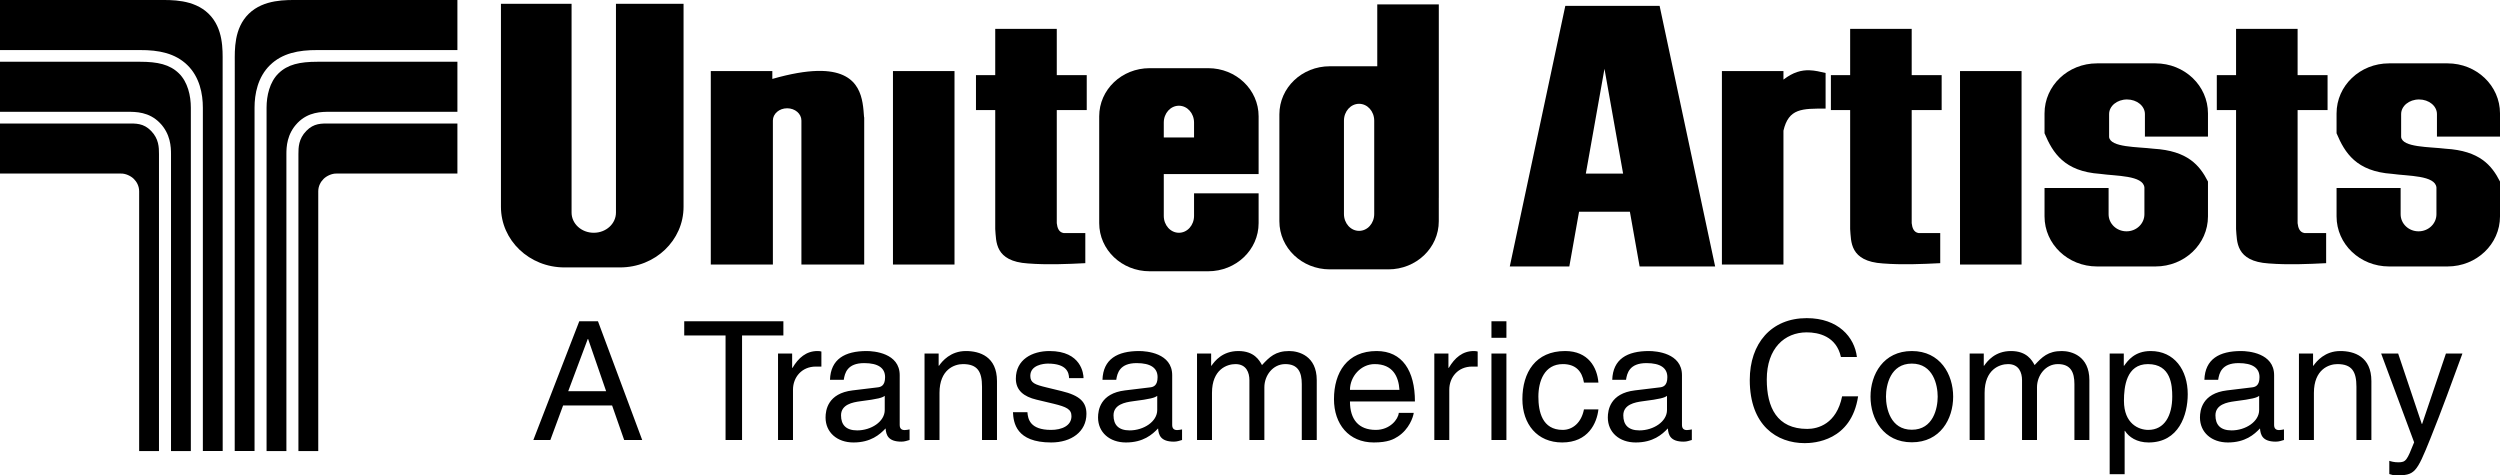 <?xml version="1.0" encoding="UTF-8" standalone="no"?>
<!-- Created with Inkscape (http://www.inkscape.org/) -->

<svg
   xmlns:dc="http://purl.org/dc/elements/1.1/"
   xmlns:cc="http://creativecommons.org/ns#"
   xmlns:rdf="http://www.w3.org/1999/02/22-rdf-syntax-ns#"
   xmlns:svg="http://www.w3.org/2000/svg"
   xmlns="http://www.w3.org/2000/svg"
   xmlns:sodipodi="http://sodipodi.sourceforge.net/DTD/sodipodi-0.dtd"
   xmlns:inkscape="http://www.inkscape.org/namespaces/inkscape"
   width="323.954mm"
   height="61.6mm"
   viewBox="0 0 1147.868 218.266"
   id="svg12501"
   version="1.1"
   inkscape:version="0.91 r13725"
   sodipodi:docname="United Artists logo 1975.svg">
  <defs
     id="defs12503">
    <inkscape:path-effect
       effect="spiro"
       id="path-effect15014"
       is_visible="true" />
    <inkscape:path-effect
       effect="spiro"
       id="path-effect15010"
       is_visible="true" />
  </defs>
  <sodipodi:namedview
     id="base"
     pagecolor="#ffffff"
     bordercolor="#666666"
     borderopacity="1.0"
     inkscape:pageopacity="0.0"
     inkscape:pageshadow="2"
     inkscape:zoom="0.45254834"
     inkscape:cx="454.17318"
     inkscape:cy="156.31229"
     inkscape:document-units="px"
     inkscape:current-layer="layer1"
     showgrid="false"
     fit-margin-top="0"
     fit-margin-left="0"
     fit-margin-right="0"
     fit-margin-bottom="0"
     inkscape:window-width="1366"
     inkscape:window-height="705"
     inkscape:window-x="-8"
     inkscape:window-y="-8"
     inkscape:window-maximized="1" />
  <g
     inkscape:label="Layer 1"
     inkscape:groupmode="layer"
     id="layer1"
     transform="translate(453.619,72.405)">
    <path
       style="opacity:1;fill:#000000;fill-opacity:1;stroke:none;stroke-width:1;stroke-miterlimit:4;stroke-dasharray:none;stroke-opacity:1"
       d="m -223.611,-70.673 0,93.211 c 0,15.425 13.016,27.843 29.184,27.843 l 25.476,0 c 16.167,0 29.184,-12.418 29.184,-27.843 l 0,-93.211 -31.036,0 0,95.863 c 0,5.142 -4.547,9.28 -10.192,9.28 -5.646,0 -10.189,-4.138 -10.189,-9.28 l 0,-95.863 -32.426,0 z"
       id="rect15018"
       inkscape:connector-curvature="0" />
    <path
       style="opacity:1;fill:#000000;fill-opacity:1;stroke:none;stroke-width:1;stroke-miterlimit:4;stroke-dasharray:none;stroke-opacity:1"
       d="m -78.417,-39.84 c -5.367,0.137 -12.121,1.254 -20.589,3.674 l 0,-3.609 -28.256,0 0,88.829 25.648,0 2.608,0 0.254,0 0,-66.117 c 0,-3.116 2.923,-5.626 6.552,-5.626 3.629,0 6.549,2.51 6.549,5.626 l 0,66.117 28.832,0 0,-67.617 -0.068,0 c -0.579,-7.827 -0.96,-20.774 -19.314,-21.277 -0.711,-0.02 -1.451,-0.02 -2.218,0 z"
       id="rect15026"
       inkscape:connector-curvature="0" />
    <rect
       y="-39.776"
       x="-43.619"
       height="88.83"
       width="28.257"
       id="rect15034"
       style="opacity:1;fill:#000000;fill-opacity:1;stroke:none;stroke-width:1;stroke-miterlimit:4;stroke-dasharray:none;stroke-opacity:1" />
    <path
       style="opacity:1;fill:#000000;fill-opacity:1;stroke:none;stroke-width:1;stroke-miterlimit:4;stroke-dasharray:none;stroke-opacity:1"
       d="m 3.337,-59.151 0,21.249 -8.842,0 0,16.02 8.842,0 0,54.687 0.004,0 c 0.478,5.591 -0.333,14.787 15.047,15.757 8.77,0.684 18.113,0.29 26.31,-0.133 l 0,-13.829 -9.96,0 c -2.183,-0.346 -2.906,-2.357 -3.142,-4.536 l 0,-51.946 13.757,0 0,-16.02 -13.757,0 0,-21.249 z"
       id="rect15040"
       inkscape:connector-curvature="0"
       sodipodi:nodetypes="cccccccccccccccccc" />
    <path
       style="opacity:1;fill:#000000;fill-opacity:1;stroke:none;stroke-width:1;stroke-miterlimit:4;stroke-dasharray:none;stroke-opacity:1"
       d="m 74.239,-41.101 c -12.831,0 -23.161,9.855 -23.161,22.097 l 0,49.054 c 0,12.242 10.33,22.097 23.161,22.097 l 26.869,0 c 12.831,0 23.161,-9.855 23.161,-22.097 l 0,-13.675 -29.646,0 0,10.36 c 0,4.285 -3.101,7.735 -6.95,7.735 -3.849,0 -6.947,-3.45 -6.947,-7.735 l 0,-19.223 13.897,0 0,0.011 29.646,0 0,-26.527 c 0,-12.242 -10.33,-22.097 -23.161,-22.097 l -26.869,0 z m 13.435,17.237 c 3.849,0 6.95,3.447 6.95,7.731 l 0,6.85 -13.897,0 0,-6.85 c 0,-4.285 3.097,-7.731 6.947,-7.731 z"
       id="rect15049"
       inkscape:connector-curvature="0" />
    <path
       style="opacity:1;fill:#000000;fill-opacity:1;stroke:none;stroke-width:1;stroke-miterlimit:4;stroke-dasharray:none;stroke-opacity:1"
       d="m 178.746,-70.4 0,28.42 -21.782,0 c -12.831,0 -23.161,9.855 -23.161,22.097 l 0,49.058 c 0,12.242 10.33,22.097 23.161,22.097 l 26.869,0 c 12.831,0 23.161,-9.855 23.161,-22.097 l 0,-10.746 0.011,0 0,-88.829 -28.259,0 z m -8.347,45.657 c 3.849,0 6.95,3.45 6.95,7.735 l 0,42.868 c 0,4.285 -3.101,7.735 -6.95,7.735 -3.849,0 -6.947,-3.45 -6.947,-7.735 l 0,-42.868 c 0,-4.285 3.097,-7.735 6.947,-7.735 z"
       id="rect15049-6"
       inkscape:connector-curvature="0" />
    <path
       style="opacity:1;fill:#000000;fill-opacity:1;stroke:none;stroke-width:1;stroke-miterlimit:4;stroke-dasharray:none;stroke-opacity:1"
       d="m 265.089,-69.716 -25.497,119.655 27.339,0 4.467,-25.129 23.34,0 4.467,25.129 34.676,0 -25.497,-119.655 -20.177,0 -23.118,0 z m 17.981,28.902 8.555,48.125 -17.114,0 8.559,-48.125 z"
       id="rect15084"
       inkscape:connector-curvature="0" />
    <path
       style="opacity:1;fill:#000000;fill-opacity:1;stroke:none;stroke-width:1;stroke-miterlimit:4;stroke-dasharray:none;stroke-opacity:1"
       d="m 377.177,-40.141 c -3.607,-0.114 -7.457,0.825 -11.93,4.283 l 0,-3.917 -28.256,0 0,88.829 28.256,0 0,-61.458 c 2.385,-10.308 8.546,-10.144 19.353,-10.138 l 0,-16.351 c -2.45,-0.574 -4.878,-1.167 -7.423,-1.248 z"
       id="rect15103"
       inkscape:connector-curvature="0" />
    <path
       sodipodi:nodetypes="cccccccccccccccccc"
       inkscape:connector-curvature="0"
       id="path15108"
       d="m 395.871,-59.151 0,21.249 -8.842,0 0,16.02 8.842,0 0,54.687 0.004,0 c 0.478,5.591 -0.333,14.787 15.047,15.757 8.77,0.684 18.113,0.29 26.31,-0.133 l 0,-13.829 -9.96,0 c -2.183,-0.346 -2.906,-2.357 -3.142,-4.536 l 0,-51.946 13.757,0 0,-16.02 -13.757,0 0,-21.249 z"
       style="opacity:1;fill:#000000;fill-opacity:1;stroke:none;stroke-width:1;stroke-miterlimit:4;stroke-dasharray:none;stroke-opacity:1" />
    <rect
       style="opacity:1;fill:#000000;fill-opacity:1;stroke:none;stroke-width:1;stroke-miterlimit:4;stroke-dasharray:none;stroke-opacity:1"
       id="rect15110"
       width="28.257"
       height="88.83"
       x="446.314"
       y="-39.776" />
    <path
       style="opacity:1;fill:#000000;fill-opacity:1;stroke:none;stroke-width:1;stroke-miterlimit:4;stroke-dasharray:none;stroke-opacity:1"
       d="m 509.209,-43.312 c -13.345,0 -24.089,10.251 -24.089,22.982 l 0,9.109 c 3.802,9.057 9.095,17.502 25.479,18.641 7.389,1.047 19.82,0.626 20.381,6.262 l 0,12.281 c 0,4.346 -3.667,7.844 -8.222,7.844 -4.555,0 -8.222,-3.498 -8.222,-7.844 l 0,-12.041 -29.416,0 0,13.036 c 0,12.731 10.745,22.982 24.089,22.982 l 26.866,0 c 13.345,0 24.089,-10.251 24.089,-22.982 l 0,-16.006 c -3.78,-7.411 -9.271,-14.134 -25.013,-15.073 -7.389,-0.897 -19.82,-0.536 -20.381,-5.366 l 0,-10.527 c 0,-3.725 3.667,-6.723 8.222,-6.723 4.555,0 8.222,2.998 8.222,6.723 l 0,10.322 28.951,0 0,-10.637 c 0,-12.731 -10.745,-22.982 -24.089,-22.982 l -26.866,0 z"
       id="rect15112"
       inkscape:connector-curvature="0" />
    <path
       id="path15127"
       d="m 643.294,-43.312 c -13.345,0 -24.089,10.251 -24.089,22.982 l 0,9.109 c 3.802,9.057 9.095,17.502 25.479,18.641 7.389,1.047 19.82,0.626 20.381,6.262 l 0,12.281 c 0,4.346 -3.667,7.844 -8.222,7.844 -4.555,0 -8.222,-3.498 -8.222,-7.844 l 0,-12.041 -29.416,0 0,13.036 c 0,12.731 10.745,22.982 24.089,22.982 l 26.866,0 c 13.345,0 24.089,-10.251 24.089,-22.982 l 0,-16.006 c -3.78,-7.411 -9.271,-14.134 -25.013,-15.073 -7.389,-0.897 -19.82,-0.536 -20.381,-5.366 l 0,-10.527 c 0,-3.725 3.667,-6.723 8.222,-6.723 4.555,0 8.222,2.998 8.222,6.723 l 0,10.322 28.951,0 0,-10.637 c 0,-12.731 -10.745,-22.982 -24.089,-22.982 l -26.866,0 z"
       style="opacity:1;fill:#000000;fill-opacity:1;stroke:none;stroke-width:1;stroke-miterlimit:4;stroke-dasharray:none;stroke-opacity:1"
       inkscape:connector-curvature="0" />
    <path
       style="opacity:1;fill:#000000;fill-opacity:1;stroke:none;stroke-width:1;stroke-miterlimit:4;stroke-dasharray:none;stroke-opacity:1"
       d="m 573.061,-59.151 0,21.249 -8.842,0 0,16.02 8.842,0 0,54.687 0.004,0 c 0.478,5.591 -0.333,14.787 15.047,15.757 8.77,0.684 18.113,0.29 26.31,-0.133 l 0,-13.829 -9.96,0 c -2.183,-0.346 -2.906,-2.357 -3.142,-4.536 l 0,-51.946 13.757,0 0,-16.02 -13.757,0 0,-21.249 z"
       id="path15129"
       inkscape:connector-curvature="0"
       sodipodi:nodetypes="cccccccccccccccccc" />
    <path
       style="fill:#000000;fill-opacity:1;stroke:none"
       d="m -453.619,-72.4 0,22.981 64.232,0 c 8.794,-0.049 16.236,1.49 21.794,6.897 5.661,5.507 7.117,13.287 7.117,19.546 l 0,157.662 9.105,0 -0.026,-178.608 c 0,-5.49 0.43,-15.491 -6.462,-22.192 -6.893,-6.702 -17.263,-6.286 -22.789,-6.286 l -72.971,0 z"
       id="path3924"
       inkscape:connector-curvature="0" />
    <path
       style="fill:#000000;fill-opacity:1;stroke:none"
       d="m -453.619,-44.049 0,22.981 58.581,0 c 3.728,0 9.841,-0.026 14.809,5.09 4.937,5.084 5.128,11.096 5.128,14.303 l 0,136.361 9.105,0 0,-157.662 c 0,-5.416 -1.395,-11.766 -5.494,-15.754 -4.202,-4.088 -9.714,-5.319 -17.896,-5.319 l -64.232,0 z"
       id="path3922"
       inkscape:connector-curvature="0" />
    <path
       style="fill:#000000;fill-opacity:1;stroke:none"
       d="m -453.619,-15.697 0,22.981 55.52,0 c 2.123,-0.061 4.503,1.071 5.887,2.418 1.384,1.346 2.486,3.354 2.486,5.726 l 0,119.258 9.105,0 0,-136.361 c 0,-3.053 -0.065,-6.961 -3.611,-10.613 -3.515,-3.619 -6.969,-3.41 -10.806,-3.41 l -58.581,0 z"
       id="path3801"
       inkscape:connector-curvature="0" />
    <path
       style="fill:#000000;fill-opacity:1;stroke:none"
       d="m -243.602,-72.4 0,22.981 -64.232,0 c -8.794,-0.049 -16.236,1.49 -21.794,6.897 -5.661,5.507 -7.117,13.287 -7.117,19.546 l 0,157.662 -9.105,0 0.026,-178.608 c 0,-5.49 -0.43,-15.491 6.462,-22.192 6.893,-6.702 17.263,-6.286 22.789,-6.286 l 72.971,0 z"
       id="path3918"
       inkscape:connector-curvature="0" />
    <path
       style="fill:#000000;fill-opacity:1;stroke:none"
       d="m -243.602,-44.049 0,22.981 -58.581,0 c -3.728,0 -9.841,-0.026 -14.809,5.09 -4.936,5.084 -5.128,11.096 -5.128,14.303 l 0,136.361 -9.105,0 0,-157.662 c 0,-5.416 1.395,-11.766 5.494,-15.753 4.202,-4.088 9.714,-5.319 17.896,-5.319 l 64.232,0 z"
       id="path3916"
       inkscape:connector-curvature="0" />
    <path
       style="fill:#000000;fill-opacity:1;stroke:none"
       d="m -243.602,-15.697 0,22.981 -55.52,0 c -2.123,-0.061 -4.503,1.071 -5.887,2.418 -1.384,1.346 -2.486,3.354 -2.486,5.726 l 0,119.258 -9.105,0 0,-136.361 c 0,-3.053 0.065,-6.961 3.611,-10.613 3.515,-3.619 6.969,-3.41 10.806,-3.41 l 58.581,0 z"
       id="path3801-1"
       inkscape:connector-curvature="0" />
    <path
       style="font-style:normal;font-weight:normal;font-size:78.842px;line-height:125%;font-family:sans-serif;letter-spacing:-0.29px;word-spacing:0px;fill:#000000;fill-opacity:1;stroke:none;stroke-width:1px;stroke-linecap:butt;stroke-linejoin:miter;stroke-opacity:1"
       d="m 375.94,73.665 c -16.32,0 -26.158,11.615 -26.158,28.393 0,20.953 12.494,29.001 25.222,29.001 4.217,0 21.396,-0.912 24.519,-21.485 l -7.341,0 c -2.577,12.678 -11.088,14.954 -16.008,14.954 -13.899,0 -18.584,-9.868 -18.584,-22.698 0,-14.348 8.198,-21.637 18.349,-21.637 5.388,0 13.588,1.747 15.697,11.312 l 7.339,0 c -1.093,-9.11 -8.589,-17.841 -23.035,-17.841 z m -563.589,1.442 -21.083,54.507 7.807,0 5.857,-15.866 22.49,0 5.544,15.866 8.277,0 -20.304,-54.507 -8.588,0 z m 48.192,0 0,6.529 18.975,0 0,47.979 7.575,0 0,-47.979 18.975,0 0,-6.529 -45.525,0 z m 370.633,0 0,7.592 6.872,0 0,-7.592 -6.872,0 z m -414.92,8.124 0.155,0 8.277,23.988 -17.413,0 8.98,-23.988 z m 105.469,5.541 c -5.154,0 -8.746,3.113 -11.479,7.743 l -0.155,0 0,-6.604 -6.481,0 0,39.703 6.87,0 0,-23.077 c 0,-5.77 4.061,-10.63 10.464,-10.63 l 2.578,0 0,-6.908 c -0.547,-0.152 -0.938,-0.227 -1.797,-0.227 z m 22.609,0 c -10.073,0 -16.553,3.72 -16.866,13.209 l 6.323,0 c 0.469,-3.037 1.563,-7.668 9.372,-7.668 6.481,0 9.604,2.278 9.604,6.453 0,3.948 -1.952,4.556 -3.592,4.707 l -11.322,1.366 c -11.401,1.366 -12.416,9.109 -12.416,12.449 0,6.832 5.309,11.464 12.806,11.464 7.965,0 12.103,-3.644 14.758,-6.453 0.234,3.037 1.171,6.074 7.262,6.074 1.562,0 2.578,-0.456 3.749,-0.76 l 0,-4.857 c -0.781,0.152 -1.64,0.303 -2.265,0.303 -1.406,0 -2.263,-0.684 -2.263,-2.354 l 0,-22.851 c 0,-10.173 -11.87,-11.083 -15.149,-11.083 z m 45.521,0 c -7.028,0 -10.854,4.63 -12.337,6.756 l -0.157,0 0,-5.617 -6.481,0 0,39.703 6.872,0 0,-21.635 c 0,-10.78 6.87,-13.209 10.775,-13.209 6.715,0 8.746,3.492 8.746,10.4 l 0,24.443 6.872,0 0,-27.024 c 0,-11.311 -7.965,-13.817 -14.29,-13.817 z m 38.415,0 c -8.043,0 -15.46,3.948 -15.46,12.678 0,5.466 3.748,8.274 9.448,9.64 l 7.964,1.899 c 5.856,1.442 8.122,2.504 8.122,5.693 0,4.403 -4.452,6.301 -9.372,6.301 -9.683,0 -10.619,-5.01 -10.853,-8.122 l -6.638,0 c 0.234,4.783 1.406,13.891 17.57,13.891 9.214,0 16.163,-4.934 16.163,-13.133 0,-5.39 -2.966,-8.427 -11.477,-10.476 l -6.872,-1.67 c -5.31,-1.291 -7.419,-2.05 -7.419,-5.314 0,-4.935 6.014,-5.619 8.122,-5.619 8.668,0 9.604,4.177 9.682,6.682 l 6.638,0 c 0,-1.974 -1.016,-12.451 -15.618,-12.451 z m 41.177,0 c -10.073,0 -16.555,3.72 -16.868,13.209 l 6.325,0 c 0.469,-3.037 1.561,-7.668 9.37,-7.668 6.481,0 9.606,2.278 9.606,6.453 0,3.948 -1.952,4.556 -3.592,4.707 l -11.324,1.366 c -11.401,1.366 -12.416,9.109 -12.416,12.449 0,6.832 5.311,11.464 12.808,11.464 7.965,0 12.103,-3.644 14.758,-6.453 0.234,3.037 1.171,6.074 7.262,6.074 1.562,0 2.578,-0.456 3.749,-0.76 l 0,-4.857 c -0.781,0.152 -1.64,0.303 -2.265,0.303 -1.406,0 -2.265,-0.684 -2.265,-2.354 l 0,-22.851 c 0,-10.173 -11.868,-11.083 -15.148,-11.083 z m 45.52,0 c -7.34,0 -10.854,4.63 -12.337,6.756 l -0.155,0 0,-5.617 -6.481,0 0,39.703 6.87,0 0,-21.635 c 0,-10.78 6.872,-13.209 10.777,-13.209 5.076,0 6.404,4.022 6.404,7.363 l 0,27.481 6.87,0 0,-24.216 c 0,-5.314 3.827,-10.628 9.606,-10.628 5.856,0 7.573,3.72 7.573,9.186 l 0,25.658 6.872,0 0,-27.481 c 0,-11.16 -8.277,-13.361 -12.65,-13.361 -6.325,0 -9.057,2.733 -12.493,6.453 -1.171,-2.126 -3.515,-6.453 -10.855,-6.453 z m 63.508,0 c -13.509,0 -19.599,9.793 -19.599,22.091 0,11.463 6.794,19.889 18.273,19.889 6.559,0 9.214,-1.518 11.088,-2.733 5.154,-3.34 7.028,-8.957 7.262,-10.855 l -6.87,0 c -0.234,2.961 -4.061,7.819 -10.542,7.819 -7.887,0 -11.869,-4.783 -11.869,-13.057 l 29.829,0 c 0,-14.044 -5.779,-23.155 -17.57,-23.155 z m 44.585,0 c -5.154,0 -8.746,3.113 -11.479,7.743 l -0.155,0 0,-6.604 -6.481,0 0,39.703 6.87,0 0,-23.077 c 0,-5.77 4.061,-10.63 10.464,-10.63 l 2.578,0 0,-6.908 c -0.547,-0.152 -0.938,-0.227 -1.797,-0.227 z m 41.926,0 c -13.509,0 -19.601,9.793 -19.601,22.091 0,11.463 6.794,19.889 18.273,19.889 11.947,0 15.931,-8.881 16.633,-15.182 l -6.638,0 c -1.171,6.073 -5.154,9.413 -9.761,9.413 -9.448,0 -11.166,-8.427 -11.166,-15.26 0,-7.06 2.734,-14.954 11.245,-14.954 5.778,0 8.824,3.187 9.682,8.502 l 6.638,0 c -0.547,-6.908 -4.607,-14.5 -15.305,-14.5 z m 38.521,0 c -10.073,0 -16.553,3.72 -16.866,13.209 l 6.325,0 c 0.469,-3.037 1.561,-7.668 9.37,-7.668 6.481,0 9.604,2.278 9.604,6.453 0,3.948 -1.952,4.556 -3.592,4.707 l -11.322,1.366 c -11.401,1.366 -12.416,9.109 -12.416,12.449 0,6.832 5.309,11.464 12.806,11.464 7.965,0 12.103,-3.644 14.758,-6.453 0.234,3.037 1.171,6.074 7.262,6.074 1.562,0 2.578,-0.456 3.749,-0.76 l 0,-4.857 c -0.781,0.152 -1.64,0.303 -2.265,0.303 -1.406,0 -2.263,-0.684 -2.263,-2.354 l 0,-22.851 c 0,-10.173 -11.87,-11.083 -15.149,-11.083 z m 120.691,0 c -13.04,0 -18.975,10.704 -18.975,20.952 0,10.249 5.935,20.952 18.975,20.952 13.04,0 18.973,-10.704 18.973,-20.952 0,-10.249 -5.933,-20.952 -18.973,-20.952 z m 45.521,0 c -7.34,0 -10.856,4.63 -12.339,6.756 l -0.155,0 0,-5.617 -6.481,0 0,39.703 6.87,0 0,-21.635 c 0,-10.78 6.872,-13.209 10.777,-13.209 5.076,0 6.404,4.022 6.404,7.363 l 0,27.481 6.87,0 0,-24.216 c 0,-5.314 3.827,-10.628 9.606,-10.628 5.856,0 7.575,3.72 7.575,9.186 l 0,25.658 6.87,0 0,-27.481 c 0,-11.16 -8.277,-13.361 -12.65,-13.361 -6.325,0 -9.057,2.733 -12.493,6.453 -1.171,-2.126 -3.513,-6.453 -10.853,-6.453 z m 64.132,0 c -7.418,0 -10.542,4.479 -12.182,6.756 l -0.155,0 0,-5.617 -6.482,0 0,55.417 6.872,0 0,-19.889 0.155,0 c 1.796,2.809 5.389,5.314 10.855,5.314 13.899,0 17.96,-12.678 17.96,-22.167 0,-11.16 -6.169,-19.813 -17.023,-19.813 z m 41.538,0 c -10.073,0 -16.553,3.72 -16.866,13.209 l 6.325,0 c 0.469,-3.037 1.561,-7.668 9.37,-7.668 6.481,0 9.604,2.278 9.604,6.453 0,3.948 -1.952,4.556 -3.592,4.707 l -11.322,1.366 c -11.401,1.366 -12.416,9.109 -12.416,12.449 0,6.832 5.309,11.464 12.806,11.464 7.965,0 12.103,-3.644 14.758,-6.453 0.234,3.037 1.173,6.074 7.264,6.074 1.562,0 2.576,-0.456 3.747,-0.76 l 0,-4.857 c -0.781,0.152 -1.64,0.303 -2.265,0.303 -1.406,0 -2.263,-0.684 -2.263,-2.354 l 0,-22.851 c 0,-10.173 -11.87,-11.083 -15.149,-11.083 z m 45.521,0 c -7.028,0 -10.854,4.63 -12.337,6.756 l -0.155,0 0,-5.617 -6.482,0 0,39.703 6.872,0 0,-21.635 c 0,-10.78 6.872,-13.209 10.777,-13.209 6.715,0 8.746,3.492 8.746,10.4 l 0,24.443 6.87,0 0,-27.024 c 0,-11.311 -7.965,-13.817 -14.29,-13.817 z m -389.735,1.139 0,39.703 6.872,0 0,-39.703 -6.872,0 z m 408.503,0 15.148,40.766 c -3.28,8.199 -3.67,9.186 -7.262,9.186 -1.874,0 -3.28,-0.379 -4.139,-0.682 l 0,6.072 c 1.093,0.304 1.874,0.608 2.889,0.608 8.824,0 9.526,-0.911 16.008,-17.005 5.232,-12.982 9.918,-25.963 14.681,-38.945 l -7.575,0 -10.932,32.34 -0.155,0 -10.855,-32.34 -7.807,0 z m -215.481,4.63 c 9.839,0 11.869,9.87 11.869,15.184 0,5.314 -2.03,15.184 -11.869,15.184 -9.839,0 -11.869,-9.87 -11.869,-15.184 0,-5.314 2.03,-15.184 11.869,-15.184 z m -246.659,0.229 c 8.355,0 11.01,5.693 11.401,11.843 l -22.722,0 c 0,-6.149 4.997,-11.843 11.322,-11.843 z m 355.063,0 c 10.62,0 11.166,9.792 11.166,14.879 0,8.73 -3.515,15.335 -11.011,15.335 -4.373,0 -11.166,-2.808 -11.166,-13.361 0,-6.453 1.094,-16.853 11.011,-16.853 z m -579.991,14.575 0,6.529 c 0,5.314 -6.247,9.337 -12.65,9.337 -5.154,0 -7.417,-2.581 -7.417,-6.908 0,-5.01 5.388,-5.997 8.746,-6.453 8.511,-1.063 10.229,-1.67 11.322,-2.505 z m 125.112,0 0,6.529 c 0,5.314 -6.245,9.337 -12.648,9.337 -5.154,0 -7.419,-2.581 -7.419,-6.908 0,-5.01 5.388,-5.997 8.746,-6.453 8.511,-1.063 10.229,-1.67 11.322,-2.505 z m 234.061,0 0,6.529 c 0,5.314 -6.247,9.337 -12.65,9.337 -5.154,0 -7.417,-2.581 -7.417,-6.908 0,-5.01 5.388,-5.997 8.746,-6.453 8.511,-1.063 10.229,-1.67 11.322,-2.505 z m 271.883,0 0,6.529 c 0,5.314 -6.247,9.337 -12.65,9.337 -5.154,0 -7.417,-2.581 -7.417,-6.908 0,-5.01 5.388,-5.997 8.746,-6.453 8.511,-1.063 10.229,-1.67 11.322,-2.505 z"
       id="text15369"
       inkscape:connector-curvature="0" />
  </g>
</svg>
